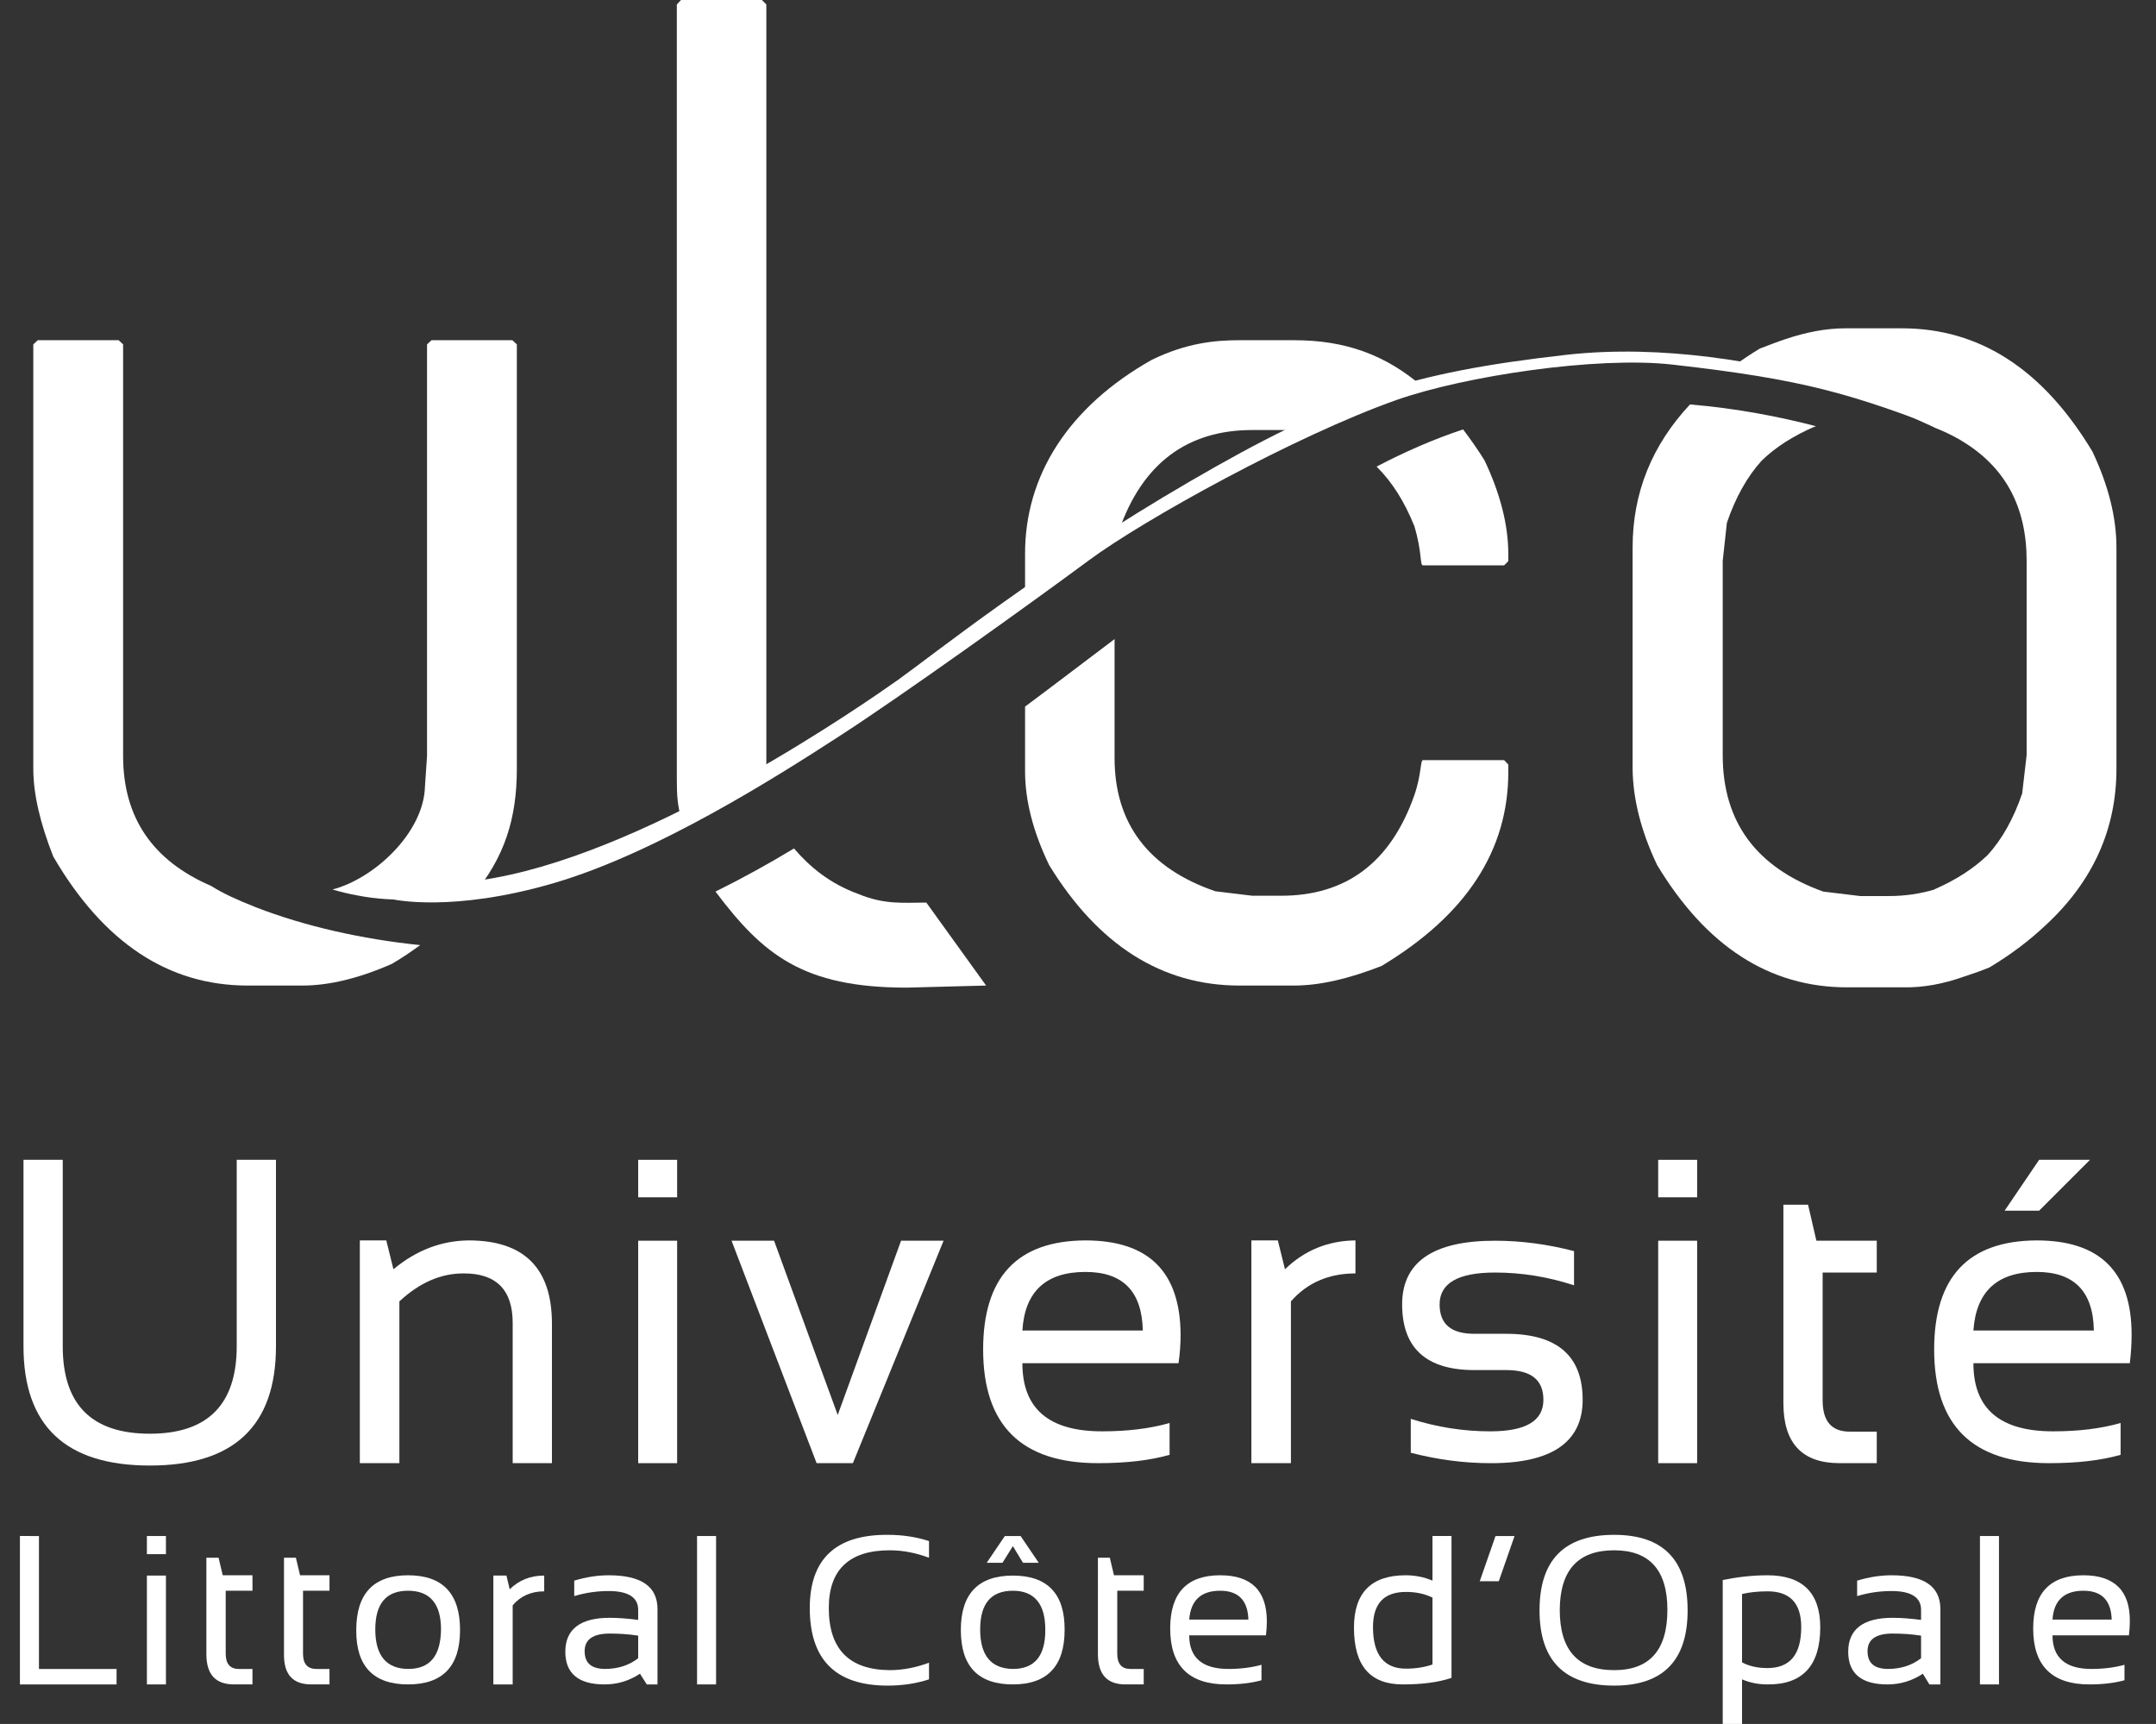 <?xml version="1.0" encoding="utf-8"?>
<!-- Generator: Adobe Illustrator 24.0.0, SVG Export Plug-In . SVG Version: 6.00 Build 0)  -->
<svg version="1.1" id="Calque_1" xmlns="http://www.w3.org/2000/svg" xmlns:xlink="http://www.w3.org/1999/xlink" x="0px" y="0px"
	 viewBox="0 0 725 579.7" style="enable-background:new 0 0 725 579.7;" xml:space="preserve">
<rect x="0" y="0" width="725" height="579.7" fill="#333333" stroke="none"/>
<style type="text/css">
	.st0{fill:#FFFFFF;}
</style>
<g>
	<path class="st0" d="M7.9,452.7V390h13.2v62.7c0,19.6,9.7,29.4,29.3,29.4c19.5,0,29.2-9.9,29.2-29.4V390h13.2v62.7
		c0,26.8-14.2,40.1-42.4,40.1C22.1,492.8,7.9,479.5,7.9,452.7"/>
	<path class="st0" d="M121,492v-74.9h8.9l2.4,9.7c7.7-6.4,16.1-9.6,25.3-9.7c18.6,0,28,9.3,28,28V492h-13.2v-47.2
		c0-11.1-5.6-16.7-16.6-16.6c-7.6,0-14.7,3.1-21.5,9.4V492L121,492L121,492z"/>
	<path class="st0" d="M227.7,492h-13.1v-74.8h13.1V492z M227.7,402.6h-13.1V390h13.1V402.6z"/>
	<path class="st0" d="M246,417.2h14.3l21.4,58.6l21.3-58.6h14.3L286.8,492h-12.2L246,417.2L246,417.2z"/>
	<path class="st0" d="M343.8,447.4h40.5c-0.3-13.2-6.7-19.7-19.3-19.7C351.7,427.7,344.6,434.3,343.8,447.4 M365,417.1
		c21.3,0,31.9,10.6,32,31.7c0,3-0.2,6.2-0.7,9.6h-52.5c0,15.3,8.9,22.9,26.8,22.9c8.5,0,16-0.9,22.7-2.8v10.7
		c-6.7,1.9-14.6,2.8-24.1,2.8c-25.8,0-38.6-12.8-38.6-38.2C330.6,429.4,342.1,417.2,365,417.1"/>
	<path class="st0" d="M420.8,492v-74.9h8.9l2.4,9.7c6.6-6.4,14.5-9.6,23.7-9.7v11.1c-8.9,0-16.2,3.1-21.7,9.4V492H420.8L420.8,492z"
		/>
	<path class="st0" d="M474.4,488.5v-11.4c8.8,2.8,17.7,4.2,26.7,4.2c12,0,17.9-3.5,17.9-10.6c0-6.7-4.1-10-12.5-10h-10.7
		c-16.2,0-24.3-7.4-24.3-22.1c0-14.2,10.4-21.4,31.2-21.4c8.9,0,17.8,1.2,26.6,3.5v11.5c-8.8-2.9-17.7-4.3-26.6-4.3
		c-12.4,0-18.6,3.6-18.6,10.7c0,6.7,3.9,9.9,11.7,9.9h10.7c17.1,0,25.7,7.4,25.7,22.2c0,14.2-10.4,21.4-31.1,21.3
		C492.2,492,483.3,490.8,474.4,488.5"/>
	<path class="st0" d="M570.7,492h-13.1v-74.8h13.1V492z M570.7,402.6h-13.1V390h13.1V402.6z"/>
	<path class="st0" d="M599.7,405.1h8.3l2.8,12.1h20.3v10.7h-18.2v43c0,7,3,10.5,9.1,10.5h9.1V492h-12.5c-12.6,0-18.9-6.7-18.9-20.2
		L599.7,405.1L599.7,405.1z"/>
	<path class="st0" d="M685.7,390h17.1l-17.1,17.1h-11.6L685.7,390z M663.6,447.4h40.5c-0.2-13.2-6.7-19.7-19.2-19.7
		C671.6,427.7,664.5,434.3,663.6,447.4 M684.9,417.1c21.3,0,31.9,10.6,31.9,31.7c0,3-0.2,6.2-0.6,9.6h-52.6
		c0,15.3,8.9,22.9,26.8,22.9c8.5,0,16-0.9,22.7-2.8v10.7c-6.7,1.9-14.6,2.8-24.1,2.8c-25.8,0-38.6-12.8-38.6-38.2
		C650.4,429.4,661.9,417.2,684.9,417.1"/>
	<path class="st0" d="M13.1,516.5v44.7h26.1v5.2H6.7v-49.9H13.1z"/>
	<path class="st0" d="M55.8,566.4h-6.4v-36.6h6.4V566.4z M55.8,522.6h-6.4v-6.1h6.4V522.6z"/>
	<path class="st0" d="M69.4,523.8h4.1l1.4,5.9h10v5.2h-9v21.2c0,3.4,1.5,5.1,4.4,5.1h4.6v5.2h-6.2c-6.2,0-9.2-3.3-9.3-9.9V523.8z"/>
	<path class="st0" d="M95.5,523.8h4l1.4,5.9h9.9v5.2h-8.9v21.2c0,3.4,1.5,5.1,4.5,5.1h4.4v5.2h-6.1c-6.2,0-9.2-3.3-9.2-9.9
		L95.5,523.8L95.5,523.8z"/>
	<path class="st0" d="M137.2,561.2c7.4,0,11-4.4,11.1-13.3c0-8.6-3.7-13-11.1-13s-11,4.4-11,13C126.2,556.7,129.9,561.1,137.2,561.2
		 M119.8,548.1c0-12.2,5.8-18.4,17.4-18.4c11.7,0,17.5,6.2,17.5,18.4s-5.8,18.3-17.5,18.3C125.6,566.4,119.7,560.3,119.8,548.1"/>
	<path class="st0" d="M165.9,566.4v-36.6h4.4l1.1,4.6c3.2-3.1,7-4.6,11.6-4.6v5.3c-4.4,0-8,1.6-10.6,4.7v26.6H165.9z"/>
	<path class="st0" d="M205,549.3c-5.6,0-8.4,2-8.4,5.9c0,4,2.2,5.9,6.7,6c4.5,0,8.2-1.2,11.3-3.6V550
		C211.4,549.5,208.2,549.3,205,549.3 M190.1,555.4c0-7.5,5-11.4,14.9-11.4c3.2,0,6.4,0.3,9.6,0.7v-3.4c0-4.2-3.4-6.3-9.9-6.3
		c-3.8,0-7.6,0.5-11.6,1.7v-5.2c4-1.2,7.8-1.8,11.6-1.8c11,0,16.4,3.8,16.4,11.4v25.3h-3.6l-2.3-3.6c-3.6,2.4-7.6,3.6-11.9,3.6
		C194.5,566.4,190.1,562.7,190.1,555.4"/>
	<path class="st0" d="M240.8,566.4h-6.4v-49.9h6.4V566.4z"/>
	<path class="st0" d="M312.4,564.7c-4.3,1.4-8.9,2.1-13.9,2.1c-17.5,0-26.2-8.7-26.2-26.1c0-16.4,8.7-24.7,26.2-24.6
		c5,0,9.6,0.7,13.9,2.1v5.6c-4.3-1.6-8.7-2.5-13.2-2.5c-13.6,0-20.5,6.5-20.5,19.4c0,13.9,6.9,20.8,20.5,20.9
		c4.5,0,8.9-0.9,13.2-2.5V564.7z"/>
	<path class="st0" d="M337.9,516.5h5.3l6.1,9H344l-3.4-5.6l-3.5,5.6h-5.3L337.9,516.5L337.9,516.5z M340.6,561.2
		c7.3,0,11-4.4,10.9-13.3c0-8.6-3.7-13-10.9-13c-7.4,0-11,4.4-11,13C329.6,556.7,333.3,561.1,340.6,561.2 M323.1,548.1
		c0-12.2,5.9-18.3,17.5-18.3s17.5,6.1,17.4,18.3c0,12.2-5.9,18.3-17.4,18.3C328.9,566.4,323.1,560.3,323.1,548.1"/>
	<path class="st0" d="M369.2,523.8h4l1.4,5.9h10v5.2h-8.9v21.2c0,3.4,1.5,5.1,4.4,5.1h4.5v5.2h-6.1c-6.2,0-9.2-3.3-9.3-9.9
		L369.2,523.8L369.2,523.8z"/>
	<path class="st0" d="M399.9,544.6h19.9c-0.2-6.4-3.3-9.7-9.5-9.7C403.8,534.9,400.4,538.2,399.9,544.6 M410.3,529.7
		c10.5,0,15.7,5.2,15.7,15.5c0,1.5-0.1,3.1-0.3,4.7h-25.8c0,7.5,4.4,11.3,13.2,11.3c4.1,0,7.9-0.5,11.1-1.4v5.2
		c-3.2,0.9-7.1,1.4-11.8,1.4c-12.6,0-18.9-6.3-18.9-18.8C393.5,535.7,399.1,529.7,410.3,529.7"/>
	<path class="st0" d="M481.7,537.2c-2.7-1.3-5.6-1.9-8.9-1.9c-7.4,0-11.1,3.9-11.1,11.8c0,9.3,3.7,14,11.1,14c3.3,0,6.3-0.5,8.9-1.4
		V537.2L481.7,537.2z M488.1,564.2c-4.4,1.5-9.9,2.2-16.4,2.2c-11,0-16.4-6.3-16.4-19.1c0-11.7,5.8-17.6,17.4-17.6
		c3.1,0,6.2,0.6,9,1.8v-15h6.4V564.2L488.1,564.2z"/>
	<path class="st0" d="M509.3,516.5l-5.3,15.2h-6.4l5.3-15.2H509.3z"/>
	<path class="st0" d="M542.8,561.6c11.9,0,17.9-6.7,17.9-20.3c0-13.3-6-20-17.9-20c-12.2,0-18.2,6.7-18.3,20
		C524.5,554.8,530.5,561.6,542.8,561.6 M517.7,541.5c0-17,8.4-25.4,25.1-25.4c16.5,0,24.7,8.5,24.7,25.4c0,16.8-8.2,25.3-24.7,25.3
		C526,566.8,517.7,558.3,517.7,541.5"/>
	<path class="st0" d="M585.8,559c2.5,1.3,5.3,1.9,8.5,1.9c7.7,0,11.4-4.6,11.4-13.8c0-8-3.8-12-11.3-12c-3.2,0-6.1,0.3-8.6,0.9
		L585.8,559L585.8,559z M579.3,531.3c4.9-1,9.9-1.6,15.1-1.6c11.7,0,17.7,5.9,17.7,17.5c0,12.8-5.9,19.3-17.7,19.2
		c-3,0-5.8-0.5-8.6-1.7v15h-6.5V531.3z"/>
	<path class="st0" d="M636.4,549.3c-5.6,0-8.4,2-8.4,5.9c0,4,2.2,5.9,6.7,6c4.5,0,8.2-1.2,11.3-3.6V550
		C642.8,549.5,639.6,549.3,636.4,549.3 M621.5,555.4c0-7.5,5-11.4,14.9-11.4c3.2,0,6.4,0.3,9.6,0.7v-3.4c0-4.2-3.4-6.3-9.9-6.3
		c-3.8,0-7.6,0.5-11.6,1.7v-5.2c4-1.2,7.8-1.8,11.6-1.8c11,0,16.4,3.8,16.4,11.4v25.3h-3.7l-2.2-3.6c-3.6,2.4-7.6,3.6-11.9,3.6
		C625.9,566.4,621.5,562.7,621.5,555.4"/>
	<path class="st0" d="M672.2,566.4h-6.4v-49.9h6.4V566.4z"/>
	<path class="st0" d="M690.2,544.6h19.9c-0.2-6.4-3.3-9.7-9.5-9.7C694.1,534.9,690.6,538.2,690.2,544.6 M700.6,529.7
		c10.4,0,15.7,5.2,15.6,15.5c0,1.5-0.1,3.1-0.3,4.7h-25.7c0,7.5,4.4,11.3,13.1,11.3c4.1,0,7.9-0.5,11.1-1.4v5.2
		c-3.2,0.9-7.2,1.4-11.8,1.4c-12.6,0-18.9-6.3-18.9-18.8C683.7,535.7,689.3,529.7,700.6,529.7"/>
	<path class="st0" d="M71,297.9c-19.7-8.5-29.6-23-29.6-43.7V115.8l-1.5-1.4H12.7l-1.5,1.4v142.7c0,8.5,2.3,18.3,6.7,29.5
		c16.9,29,38.7,43.4,65.4,43.4h18.4c9.1,0,19.2-2.5,30.1-7.3c3.4-2,6.5-4.1,9.5-6.3c-19.6-2-39-6.4-55.2-12.7
		C79.8,302.6,75.1,300.5,71,297.9 M172.3,114.4h-27.2l-1.5,1.4v138.4l-0.7,10.3c-0.4,15.4-16.9,30.9-31.1,34.6
		c2.7,0.8,5.6,1.5,8.4,2c12.6,2.5,26.5,1.3,38.8,0c10.7-12.8,14.8-25.9,14.8-42.6V115.8L172.3,114.4L172.3,114.4z"/>
	<path class="st0" d="M288.6,300.6c-9.6-3.5-16.4-9.2-21.6-15.3c-8.6,5.2-17.5,10.1-26.4,14.5c15.9,21.1,29.3,32.3,64.3,32.3
		l26.7-0.7l-20.1-27.9C303.8,303.5,297.6,304.3,288.6,300.6 M257.8,260.8c-0.2-1.4-0.1-1.5-0.1-3V1.5L256.2,0H229l-1.4,1.5v260.8
		c0,5.3,0.2,8.7,1.8,14.2c4.9-2.6,10.2-4.9,15-7.7C248.9,266.1,253.4,263.6,257.8,260.8"/>
	<path class="st0" d="M499.2,154.8c-2.3-3.7-4.7-7.1-7.2-10.4c-10.3,3.4-19.9,7.7-29.1,12.5c5.2,5.1,9.4,11.8,12.7,20
		c2.7,9,1.8,13.2,2.9,13.2h27.3l1.4-1.4v-2.3C507.2,176.5,504.5,166,499.2,154.8 M376.3,178.4c7.8-22.5,22.9-33.8,44.8-33.8h9.7
		c3.8,0,5.7,0,9.1,0.7c12.4-5.7,25.8-11.1,38.9-14.9c-12.9-11.3-26.7-16-43.6-16h-18.4c-8.2,0-17.8,0.9-29.5,6.6
		c-28,15.8-42.7,38.9-42.6,65.4v13.7c10.3-7.4,21-12.5,31.4-19.7L376.3,178.4L376.3,178.4z M478.5,255.6c-0.9,0-0.5,4.9-2.9,11.8
		c-7.9,22.5-22.8,33.8-44.8,33.8h-9.7l-12.4-1.5c-22.5-7.7-33.9-22.8-33.9-44.8v-40c-10,7.5-20,15.2-30.1,22.7v21.7
		c0,9.9,2.7,20.4,8.1,31.6c16.5,26.9,37.9,40.5,64,40.5h18.4c8.4,0,18.2-2.2,29.4-6.6c28.4-17.1,42.7-38.8,42.6-65.5v-2.2l-1.4-1.5
		H478.5L478.5,255.6z"/>
	<path class="st0" d="M583.4,122.8c2.7-2,5.4-3.8,8.4-5.6c2.9-1.1,5.7-2.2,8.4-3.1c7.1-2.4,13.9-3.7,20.2-3.7h19.2
		c26.1,0,47.4,13.8,64,41.4c5.4,11.4,8.1,22.2,8.1,32.3v74.4c0,20.4-8,38-23.8,52.6c-5.4,5.1-11.7,9.9-18.9,14.2
		c-2.9,1.2-5.8,2.2-8.6,3.1c-7,2.5-13.8,3.7-20.1,3.6h-19.2c-26.1,0-47.4-13.8-63.9-41.2c-5.4-11.4-8.1-22.2-8.2-32.3v-74.4
		c0-18.4,6.5-34.4,19.3-48.1c15.6,1.3,30,4.1,42.3,7.3c-0.2,0.1-0.2,0.1-0.3,0.2h-0.1h-0.1c-7.1,3.1-13.1,6.9-17.7,11.4
		c-4.9,5.4-8.8,12.4-11.7,20.9l-1.4,12.8V205v48.9c0,22.5,11.3,37.8,33.8,45.9l12.4,1.5h9.7c5.6,0,10.6-0.8,15.3-2.2V299h0.1
		c7.1-3.1,13-6.9,17.7-11.4c4.9-5.3,8.8-12.3,11.7-20.8l1.5-12.9v-16.3v-49c0-18.2-7.2-31.6-21.9-40.4c-0.4-0.2-0.6-0.4-1-0.6
		c-2.3-1.3-5-2.6-7.8-3.7C650.8,143.9,614.2,126,583.4,122.8"/>
	<path class="st0" d="M656.9,145.6l3.1-2c0,0-68.3-31.5-133.2-24.3c-53,6-77.9,14.2-126.7,42.6c-48.9,28.4-86.9,58.7-98.1,66.7
		c-11.2,7.9-81.1,56.7-135.7,66.6c-13.9,2.2-34.2,7.2-34.2,7.2s19.9,4.6,54.3-5.5s74.8-35.7,95.6-49.2c21.1-13.6,65-45.1,83.9-59.1
		c18.7-13.9,70-42.2,103.7-54.1c22.7-8,67.3-14.8,92.8-11.9C607.6,127.7,622.7,132.5,656.9,145.6"/>
</g>
</svg>